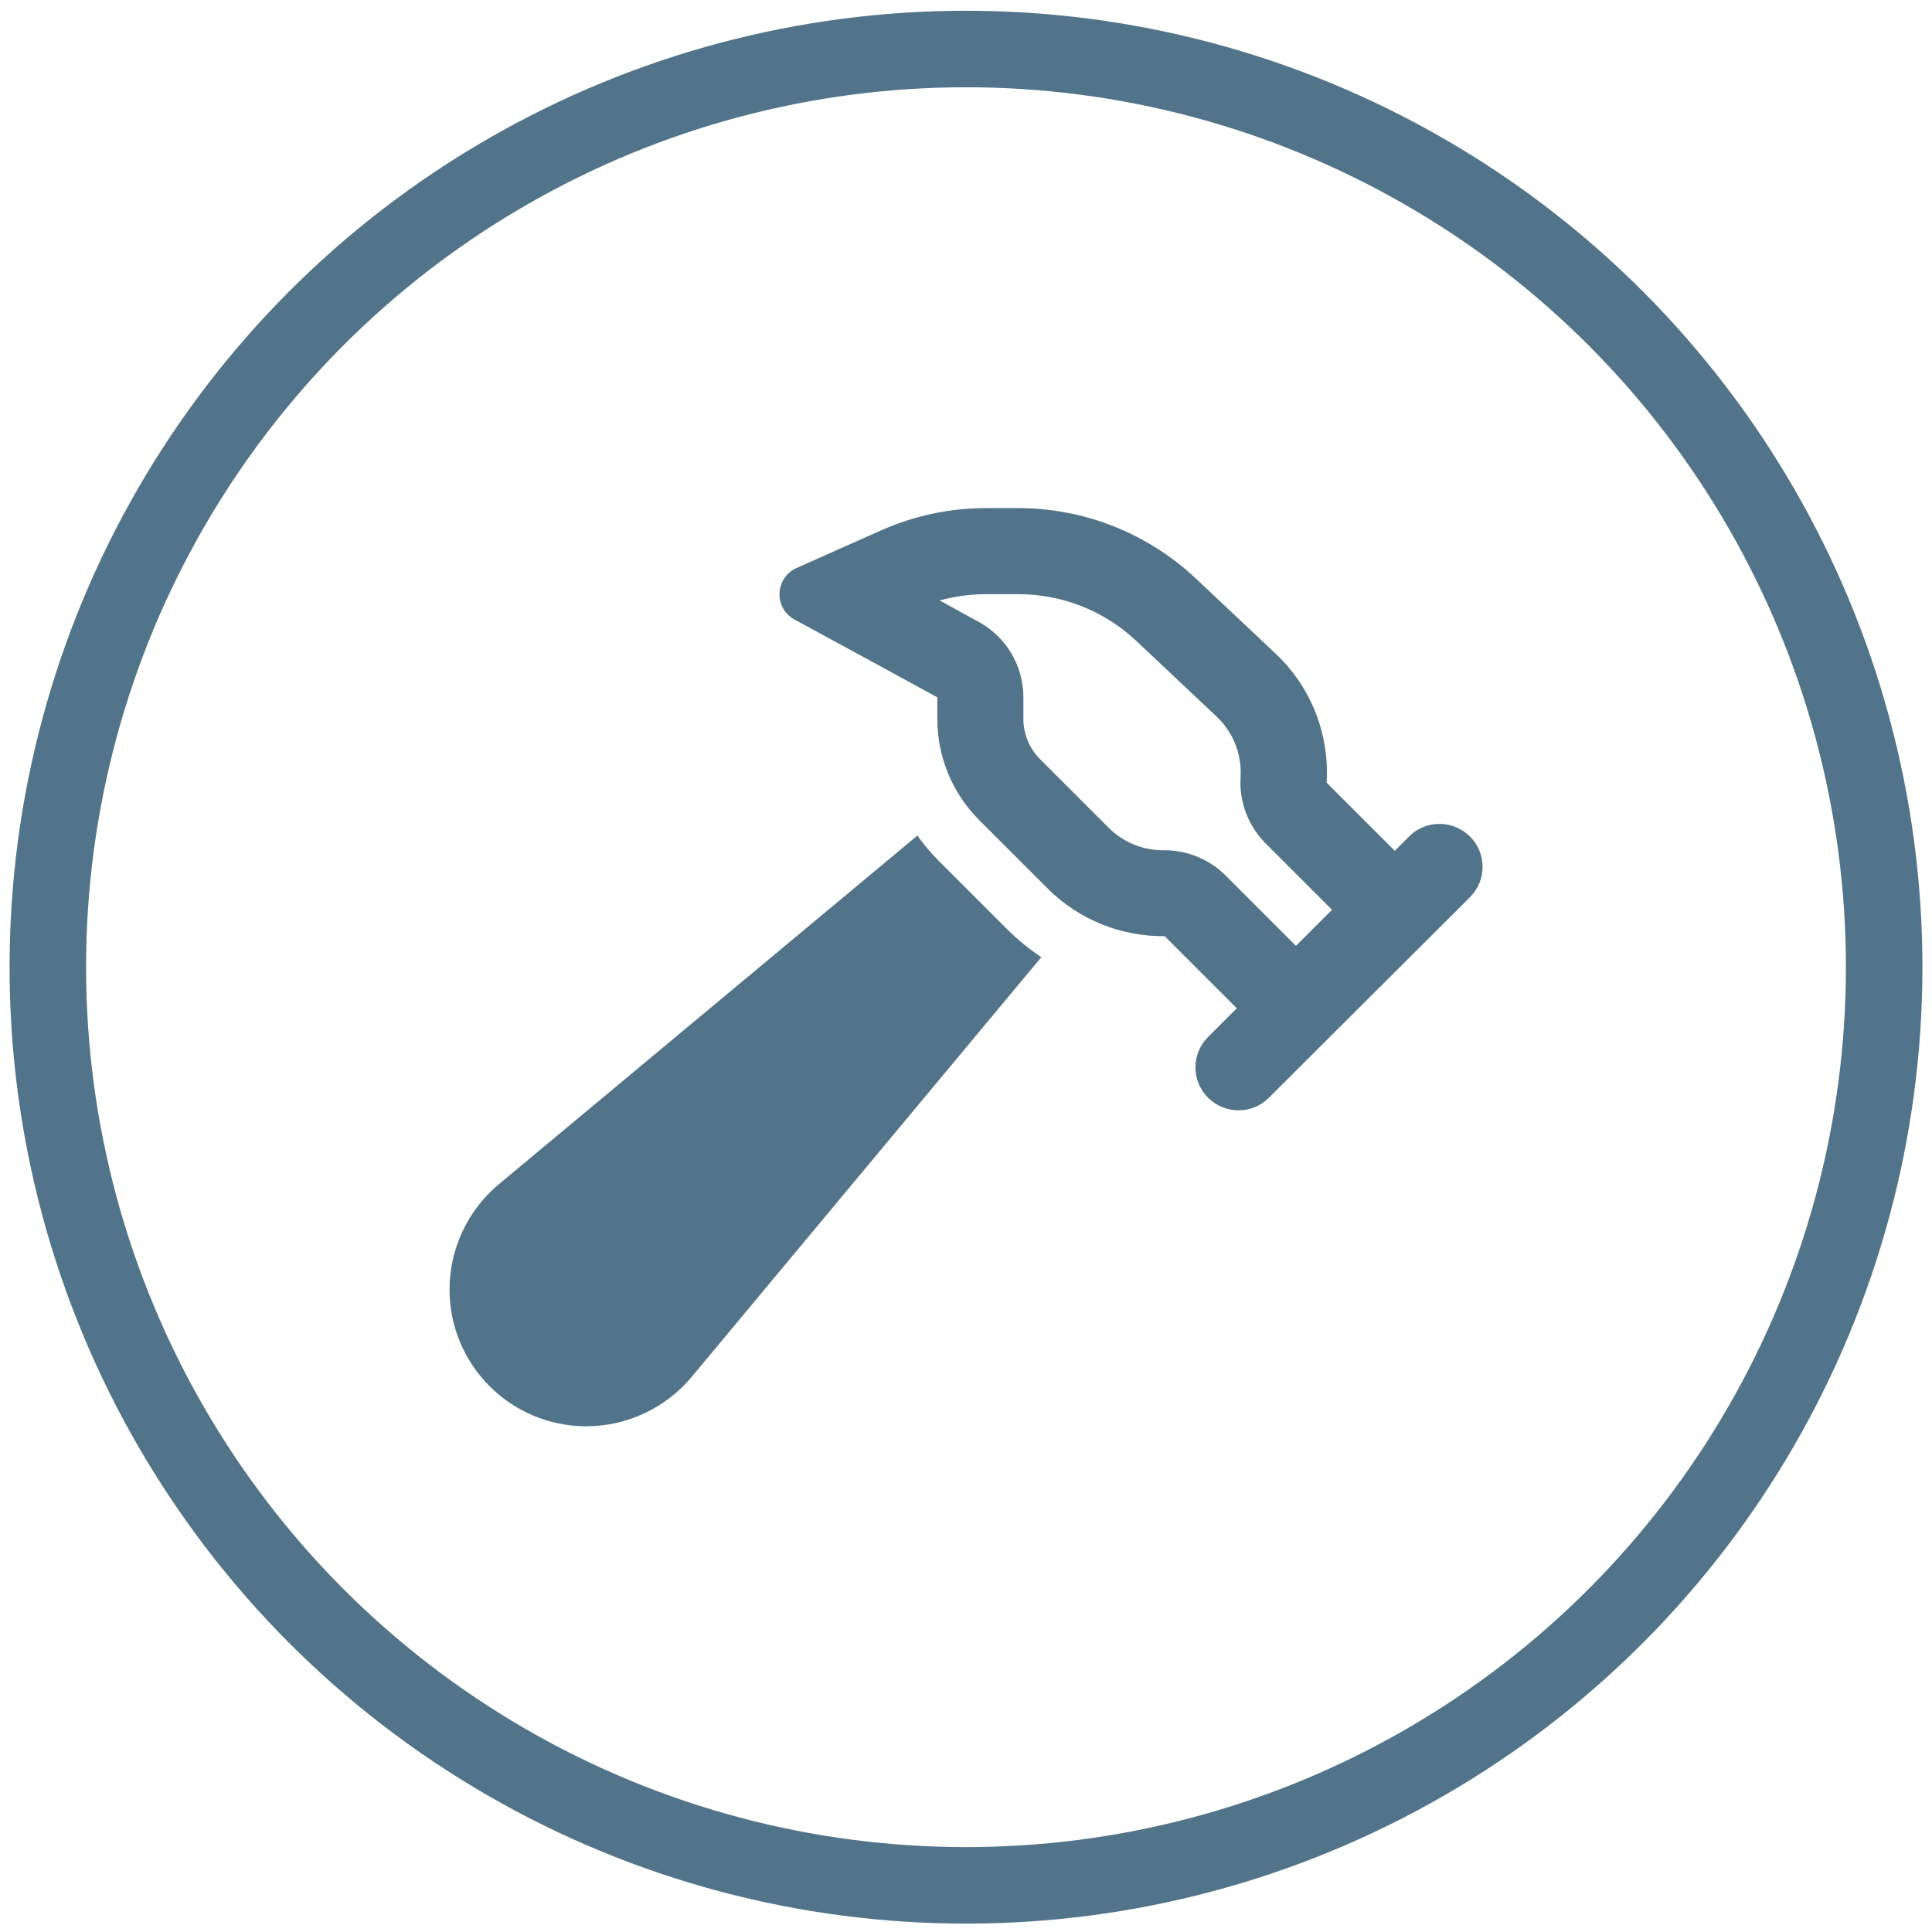 <svg width="101" height="101" viewBox="0 0 101 101" fill="none" xmlns="http://www.w3.org/2000/svg">
<circle cx="50.5" cy="50.562" r="48" stroke="#51748B" stroke-width="4"/>
<g clip-path="url(#clip0_253_442)">
<path d="M64.075 45.772C63.222 44.919 62.059 44.441 60.85 44.45C59.791 44.459 58.75 44.066 57.944 43.259L54.372 39.688C53.819 39.134 53.5 38.375 53.5 37.587V36.453C53.5 34.803 52.6 33.294 51.156 32.506L49.122 31.391C49.909 31.175 50.725 31.062 51.541 31.062H53.237C55.534 31.062 57.737 31.934 59.406 33.509L63.587 37.447C64.497 38.3 64.928 39.481 64.853 40.644C64.778 41.928 65.256 43.184 66.166 44.094L69.634 47.562L67.75 49.447L64.075 45.772ZM43.816 33.622L43.844 33.641L49 36.453V37.587C49 39.566 49.788 41.469 51.184 42.866L54.756 46.438C56.453 48.134 58.675 48.959 60.888 48.941L64.562 52.616L64.656 52.709L63.156 54.209C62.275 55.091 62.275 56.516 63.156 57.388C64.037 58.259 65.463 58.269 66.334 57.388L76.844 46.906C77.725 46.025 77.725 44.6 76.844 43.728C75.963 42.856 74.537 42.847 73.666 43.728L72.916 44.478L72.822 44.384L69.353 40.916C69.503 38.469 68.603 35.975 66.681 34.166L62.5 30.228C59.987 27.875 56.678 26.562 53.237 26.562H51.55C49.656 26.562 47.791 26.956 46.066 27.725L44.041 28.625L44.013 28.634L43.431 28.897L41.641 29.694C41.116 29.928 40.778 30.434 40.75 31.006C40.722 31.578 41.031 32.112 41.528 32.384L43.253 33.322L43.816 33.631V33.622ZM47.959 43.681L26.069 61.916C24.447 63.275 23.5 65.291 23.5 67.409C23.5 71.356 26.697 74.562 30.653 74.562C32.772 74.562 34.788 73.616 36.147 71.994L54.438 50.038C53.8 49.616 53.2 49.128 52.638 48.566L49.066 44.994C48.663 44.591 48.288 44.15 47.959 43.681Z" fill="#51748B"/>
</g>
<defs>
<clipPath id="clip0_253_442">
<rect width="54" height="48" fill="white" transform="translate(23.5 26.562)"/>
</clipPath>
</defs>
</svg>

